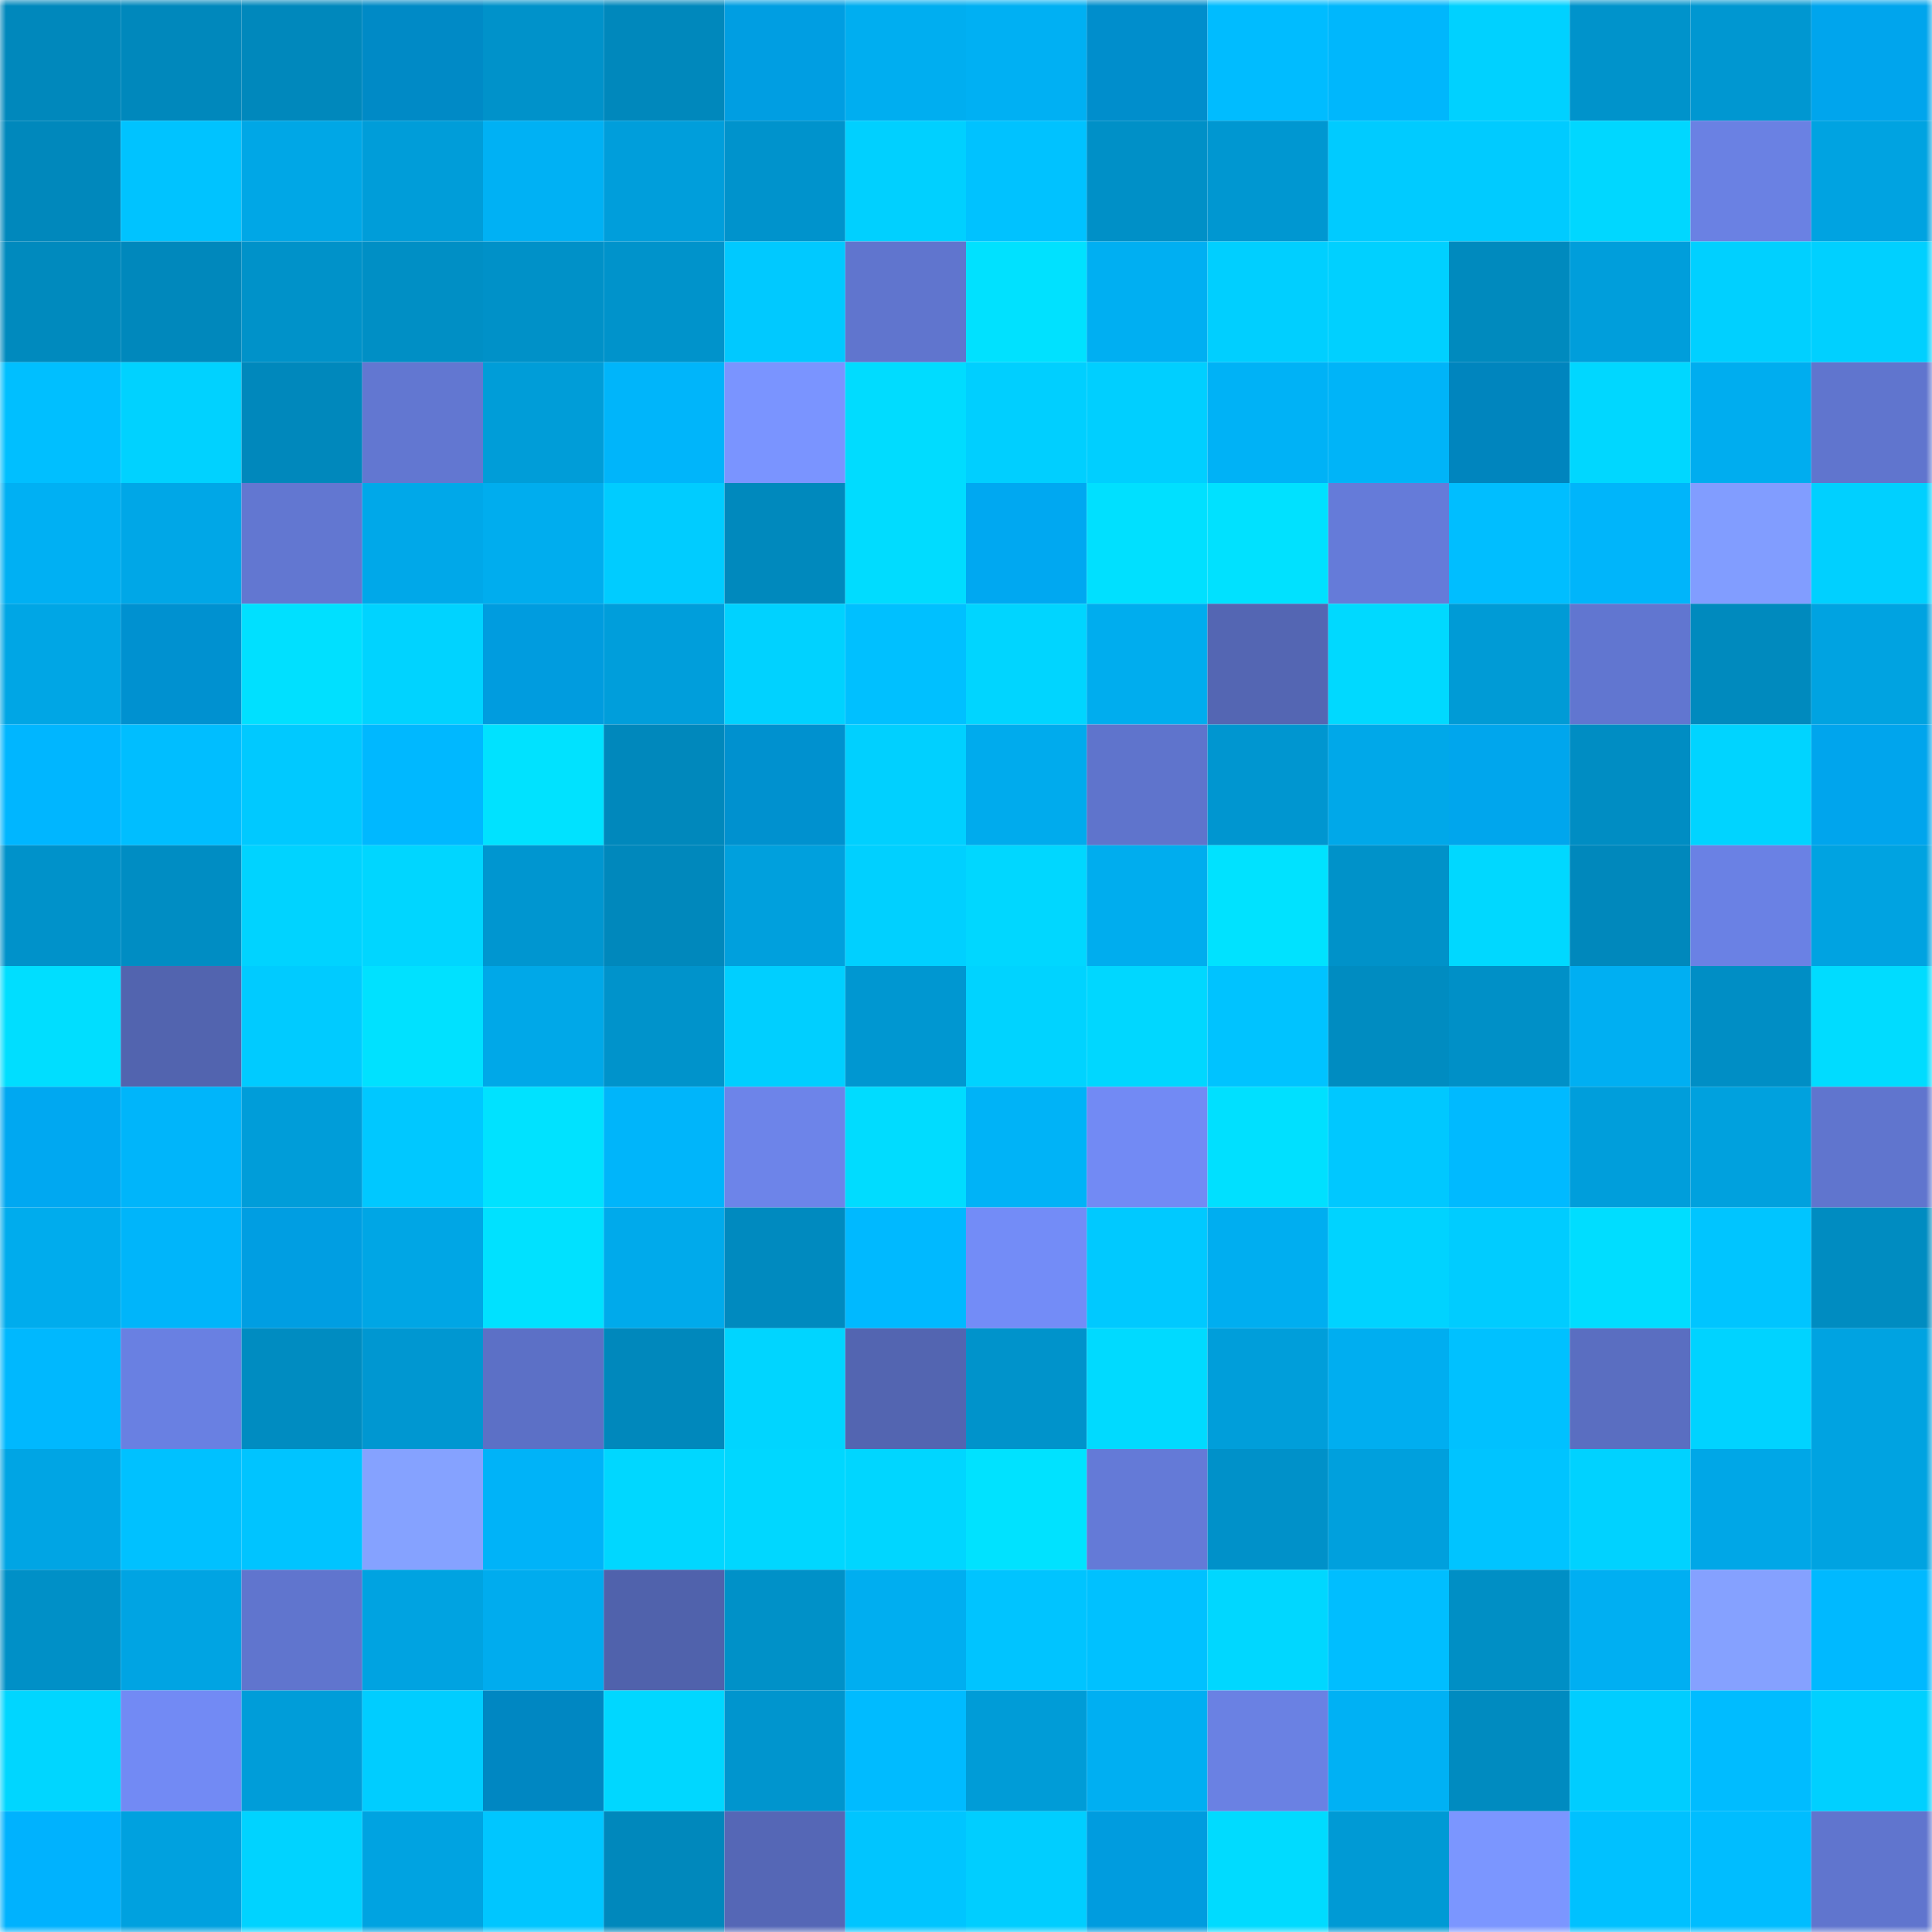 <svg viewBox="0 0 160 160" fill="none" role="img" xmlns="http://www.w3.org/2000/svg" width="240" height="240" name="ens%2Cbitworth.eth"><mask id="919956462" mask-type="alpha" maskUnits="userSpaceOnUse" x="0" y="0" width="160" height="160"><rect width="160" height="160" fill="#FFFFFF"></rect></mask><g mask="url(#919956462)"><rect x="0" y="0" width="10" height="10" fill="#0088bc"></rect><rect x="10" y="0" width="10" height="10" fill="#0088bc"></rect><rect x="20" y="0" width="10" height="10" fill="#0088bc"></rect><rect x="30" y="0" width="10" height="10" fill="#008ac6"></rect><rect x="40" y="0" width="10" height="10" fill="#0092ca"></rect><rect x="50" y="0" width="10" height="10" fill="#0088bc"></rect><rect x="60" y="0" width="10" height="10" fill="#009ee2"></rect><rect x="70" y="0" width="10" height="10" fill="#00aef0"></rect><rect x="80" y="0" width="10" height="10" fill="#00b0f3"></rect><rect x="90" y="0" width="10" height="10" fill="#008ecc"></rect><rect x="100" y="0" width="10" height="10" fill="#00bcff"></rect><rect x="110" y="0" width="10" height="10" fill="#00b7fc"></rect><rect x="120" y="0" width="10" height="10" fill="#00d1ff"></rect><rect x="130" y="0" width="10" height="10" fill="#0093cb"></rect><rect x="140" y="0" width="10" height="10" fill="#0097d1"></rect><rect x="150" y="0" width="10" height="10" fill="#00a5ed"></rect><rect x="0" y="10" width="10" height="10" fill="#0088bc"></rect><rect x="10" y="10" width="10" height="10" fill="#00c3ff"></rect><rect x="20" y="10" width="10" height="10" fill="#00a7e6"></rect><rect x="30" y="10" width="10" height="10" fill="#009dd9"></rect><rect x="40" y="10" width="10" height="10" fill="#00b1f4"></rect><rect x="50" y="10" width="10" height="10" fill="#009edb"></rect><rect x="60" y="10" width="10" height="10" fill="#0093cc"></rect><rect x="70" y="10" width="10" height="10" fill="#00d0ff"></rect><rect x="80" y="10" width="10" height="10" fill="#00c2ff"></rect><rect x="90" y="10" width="10" height="10" fill="#0090c7"></rect><rect x="100" y="10" width="10" height="10" fill="#0097d1"></rect><rect x="110" y="10" width="10" height="10" fill="#00cbff"></rect><rect x="120" y="10" width="10" height="10" fill="#00cbff"></rect><rect x="130" y="10" width="10" height="10" fill="#00d7ff"></rect><rect x="140" y="10" width="10" height="10" fill="#6a81e3"></rect><rect x="150" y="10" width="10" height="10" fill="#00a3e1"></rect><rect x="0" y="20" width="10" height="10" fill="#008abe"></rect><rect x="10" y="20" width="10" height="10" fill="#0088bc"></rect><rect x="20" y="20" width="10" height="10" fill="#0092c9"></rect><rect x="30" y="20" width="10" height="10" fill="#008fc5"></rect><rect x="40" y="20" width="10" height="10" fill="#0091c8"></rect><rect x="50" y="20" width="10" height="10" fill="#0093cb"></rect><rect x="60" y="20" width="10" height="10" fill="#00c9ff"></rect><rect x="70" y="20" width="10" height="10" fill="#6075ce"></rect><rect x="80" y="20" width="10" height="10" fill="#00e1ff"></rect><rect x="90" y="20" width="10" height="10" fill="#00aff2"></rect><rect x="100" y="20" width="10" height="10" fill="#00cfff"></rect><rect x="110" y="20" width="10" height="10" fill="#00d0ff"></rect><rect x="120" y="20" width="10" height="10" fill="#008abe"></rect><rect x="130" y="20" width="10" height="10" fill="#009edb"></rect><rect x="140" y="20" width="10" height="10" fill="#00d0ff"></rect><rect x="150" y="20" width="10" height="10" fill="#00d0ff"></rect><rect x="0" y="30" width="10" height="10" fill="#00bfff"></rect><rect x="10" y="30" width="10" height="10" fill="#00d2ff"></rect><rect x="20" y="30" width="10" height="10" fill="#0088bc"></rect><rect x="30" y="30" width="10" height="10" fill="#6277d1"></rect><rect x="40" y="30" width="10" height="10" fill="#009dd8"></rect><rect x="50" y="30" width="10" height="10" fill="#00b5fa"></rect><rect x="60" y="30" width="10" height="10" fill="#7a94ff"></rect><rect x="70" y="30" width="10" height="10" fill="#00dcff"></rect><rect x="80" y="30" width="10" height="10" fill="#00cfff"></rect><rect x="90" y="30" width="10" height="10" fill="#00cfff"></rect><rect x="100" y="30" width="10" height="10" fill="#00b2f6"></rect><rect x="110" y="30" width="10" height="10" fill="#00b4f8"></rect><rect x="120" y="30" width="10" height="10" fill="#0085be"></rect><rect x="130" y="30" width="10" height="10" fill="#00d7ff"></rect><rect x="140" y="30" width="10" height="10" fill="#00adef"></rect><rect x="150" y="30" width="10" height="10" fill="#6075ce"></rect><rect x="0" y="40" width="10" height="10" fill="#00b0f3"></rect><rect x="10" y="40" width="10" height="10" fill="#00a7e7"></rect><rect x="20" y="40" width="10" height="10" fill="#6277d1"></rect><rect x="30" y="40" width="10" height="10" fill="#00a8e9"></rect><rect x="40" y="40" width="10" height="10" fill="#00adee"></rect><rect x="50" y="40" width="10" height="10" fill="#00ccff"></rect><rect x="60" y="40" width="10" height="10" fill="#0089bd"></rect><rect x="70" y="40" width="10" height="10" fill="#00dcff"></rect><rect x="80" y="40" width="10" height="10" fill="#00a8f1"></rect><rect x="90" y="40" width="10" height="10" fill="#00e0ff"></rect><rect x="100" y="40" width="10" height="10" fill="#00e1ff"></rect><rect x="110" y="40" width="10" height="10" fill="#657bd9"></rect><rect x="120" y="40" width="10" height="10" fill="#00beff"></rect><rect x="130" y="40" width="10" height="10" fill="#00b5fa"></rect><rect x="140" y="40" width="10" height="10" fill="#819dff"></rect><rect x="150" y="40" width="10" height="10" fill="#00d0ff"></rect><rect x="0" y="50" width="10" height="10" fill="#00a6e5"></rect><rect x="10" y="50" width="10" height="10" fill="#0091d0"></rect><rect x="20" y="50" width="10" height="10" fill="#00e0ff"></rect><rect x="30" y="50" width="10" height="10" fill="#00d3ff"></rect><rect x="40" y="50" width="10" height="10" fill="#009cdf"></rect><rect x="50" y="50" width="10" height="10" fill="#009edb"></rect><rect x="60" y="50" width="10" height="10" fill="#00d2ff"></rect><rect x="70" y="50" width="10" height="10" fill="#00c0ff"></rect><rect x="80" y="50" width="10" height="10" fill="#00d5ff"></rect><rect x="90" y="50" width="10" height="10" fill="#00adee"></rect><rect x="100" y="50" width="10" height="10" fill="#5466b3"></rect><rect x="110" y="50" width="10" height="10" fill="#00d9ff"></rect><rect x="120" y="50" width="10" height="10" fill="#009bd6"></rect><rect x="130" y="50" width="10" height="10" fill="#6176d0"></rect><rect x="140" y="50" width="10" height="10" fill="#008abe"></rect><rect x="150" y="50" width="10" height="10" fill="#00a3e1"></rect><rect x="0" y="60" width="10" height="10" fill="#00b6ff"></rect><rect x="10" y="60" width="10" height="10" fill="#00beff"></rect><rect x="20" y="60" width="10" height="10" fill="#00c9ff"></rect><rect x="30" y="60" width="10" height="10" fill="#00b8ff"></rect><rect x="40" y="60" width="10" height="10" fill="#00e2ff"></rect><rect x="50" y="60" width="10" height="10" fill="#0088bc"></rect><rect x="60" y="60" width="10" height="10" fill="#0091cf"></rect><rect x="70" y="60" width="10" height="10" fill="#00d0ff"></rect><rect x="80" y="60" width="10" height="10" fill="#00abed"></rect><rect x="90" y="60" width="10" height="10" fill="#5f74cc"></rect><rect x="100" y="60" width="10" height="10" fill="#0096d0"></rect><rect x="110" y="60" width="10" height="10" fill="#00a8e9"></rect><rect x="120" y="60" width="10" height="10" fill="#00a6ed"></rect><rect x="130" y="60" width="10" height="10" fill="#008dc3"></rect><rect x="140" y="60" width="10" height="10" fill="#00d4ff"></rect><rect x="150" y="60" width="10" height="10" fill="#00a5ed"></rect><rect x="0" y="70" width="10" height="10" fill="#0092ca"></rect><rect x="10" y="70" width="10" height="10" fill="#008dc3"></rect><rect x="20" y="70" width="10" height="10" fill="#00d3ff"></rect><rect x="30" y="70" width="10" height="10" fill="#00d6ff"></rect><rect x="40" y="70" width="10" height="10" fill="#0096d0"></rect><rect x="50" y="70" width="10" height="10" fill="#0088bc"></rect><rect x="60" y="70" width="10" height="10" fill="#00a0dd"></rect><rect x="70" y="70" width="10" height="10" fill="#00d0ff"></rect><rect x="80" y="70" width="10" height="10" fill="#00d7ff"></rect><rect x="90" y="70" width="10" height="10" fill="#00adee"></rect><rect x="100" y="70" width="10" height="10" fill="#00e2ff"></rect><rect x="110" y="70" width="10" height="10" fill="#0092c9"></rect><rect x="120" y="70" width="10" height="10" fill="#00d8ff"></rect><rect x="130" y="70" width="10" height="10" fill="#0088bc"></rect><rect x="140" y="70" width="10" height="10" fill="#6a81e4"></rect><rect x="150" y="70" width="10" height="10" fill="#00a3e1"></rect><rect x="0" y="80" width="10" height="10" fill="#00deff"></rect><rect x="10" y="80" width="10" height="10" fill="#5264af"></rect><rect x="20" y="80" width="10" height="10" fill="#00cbff"></rect><rect x="30" y="80" width="10" height="10" fill="#00e1ff"></rect><rect x="40" y="80" width="10" height="10" fill="#00a8e8"></rect><rect x="50" y="80" width="10" height="10" fill="#0093cb"></rect><rect x="60" y="80" width="10" height="10" fill="#00cfff"></rect><rect x="70" y="80" width="10" height="10" fill="#0097d1"></rect><rect x="80" y="80" width="10" height="10" fill="#00d3ff"></rect><rect x="90" y="80" width="10" height="10" fill="#00d7ff"></rect><rect x="100" y="80" width="10" height="10" fill="#00c3ff"></rect><rect x="110" y="80" width="10" height="10" fill="#008cc1"></rect><rect x="120" y="80" width="10" height="10" fill="#0090c7"></rect><rect x="130" y="80" width="10" height="10" fill="#00aff2"></rect><rect x="140" y="80" width="10" height="10" fill="#008ec5"></rect><rect x="150" y="80" width="10" height="10" fill="#00dcff"></rect><rect x="0" y="90" width="10" height="10" fill="#00a8f1"></rect><rect x="10" y="90" width="10" height="10" fill="#00b5fa"></rect><rect x="20" y="90" width="10" height="10" fill="#009dd9"></rect><rect x="30" y="90" width="10" height="10" fill="#00c8ff"></rect><rect x="40" y="90" width="10" height="10" fill="#00e2ff"></rect><rect x="50" y="90" width="10" height="10" fill="#00b5fa"></rect><rect x="60" y="90" width="10" height="10" fill="#6d84e9"></rect><rect x="70" y="90" width="10" height="10" fill="#00dcff"></rect><rect x="80" y="90" width="10" height="10" fill="#00b3f7"></rect><rect x="90" y="90" width="10" height="10" fill="#728af4"></rect><rect x="100" y="90" width="10" height="10" fill="#00e0ff"></rect><rect x="110" y="90" width="10" height="10" fill="#00c8ff"></rect><rect x="120" y="90" width="10" height="10" fill="#00baff"></rect><rect x="130" y="90" width="10" height="10" fill="#009edb"></rect><rect x="140" y="90" width="10" height="10" fill="#00a1de"></rect><rect x="150" y="90" width="10" height="10" fill="#6075ce"></rect><rect x="0" y="100" width="10" height="10" fill="#00aced"></rect><rect x="10" y="100" width="10" height="10" fill="#00b5fa"></rect><rect x="20" y="100" width="10" height="10" fill="#009ee2"></rect><rect x="30" y="100" width="10" height="10" fill="#00a6e5"></rect><rect x="40" y="100" width="10" height="10" fill="#00e1ff"></rect><rect x="50" y="100" width="10" height="10" fill="#00aaeb"></rect><rect x="60" y="100" width="10" height="10" fill="#008abf"></rect><rect x="70" y="100" width="10" height="10" fill="#00b9ff"></rect><rect x="80" y="100" width="10" height="10" fill="#738cf7"></rect><rect x="90" y="100" width="10" height="10" fill="#00c9ff"></rect><rect x="100" y="100" width="10" height="10" fill="#00aef0"></rect><rect x="110" y="100" width="10" height="10" fill="#00d3ff"></rect><rect x="120" y="100" width="10" height="10" fill="#00ccff"></rect><rect x="130" y="100" width="10" height="10" fill="#00ddff"></rect><rect x="140" y="100" width="10" height="10" fill="#00c5ff"></rect><rect x="150" y="100" width="10" height="10" fill="#008cc1"></rect><rect x="0" y="110" width="10" height="10" fill="#00b8fe"></rect><rect x="10" y="110" width="10" height="10" fill="#6980e2"></rect><rect x="20" y="110" width="10" height="10" fill="#008cc1"></rect><rect x="30" y="110" width="10" height="10" fill="#0097d1"></rect><rect x="40" y="110" width="10" height="10" fill="#5c70c6"></rect><rect x="50" y="110" width="10" height="10" fill="#0088bc"></rect><rect x="60" y="110" width="10" height="10" fill="#00d5ff"></rect><rect x="70" y="110" width="10" height="10" fill="#5365b1"></rect><rect x="80" y="110" width="10" height="10" fill="#0093cb"></rect><rect x="90" y="110" width="10" height="10" fill="#00daff"></rect><rect x="100" y="110" width="10" height="10" fill="#009eda"></rect><rect x="110" y="110" width="10" height="10" fill="#00aef0"></rect><rect x="120" y="110" width="10" height="10" fill="#00c1ff"></rect><rect x="130" y="110" width="10" height="10" fill="#5a6ec1"></rect><rect x="140" y="110" width="10" height="10" fill="#00d3ff"></rect><rect x="150" y="110" width="10" height="10" fill="#00a3e1"></rect><rect x="0" y="120" width="10" height="10" fill="#00a5e4"></rect><rect x="10" y="120" width="10" height="10" fill="#00c1ff"></rect><rect x="20" y="120" width="10" height="10" fill="#00c4ff"></rect><rect x="30" y="120" width="10" height="10" fill="#85a2ff"></rect><rect x="40" y="120" width="10" height="10" fill="#00b3f8"></rect><rect x="50" y="120" width="10" height="10" fill="#00d7ff"></rect><rect x="60" y="120" width="10" height="10" fill="#00d7ff"></rect><rect x="70" y="120" width="10" height="10" fill="#00d6ff"></rect><rect x="80" y="120" width="10" height="10" fill="#00e2ff"></rect><rect x="90" y="120" width="10" height="10" fill="#647ad7"></rect><rect x="100" y="120" width="10" height="10" fill="#0091c9"></rect><rect x="110" y="120" width="10" height="10" fill="#00a0dd"></rect><rect x="120" y="120" width="10" height="10" fill="#00c4ff"></rect><rect x="130" y="120" width="10" height="10" fill="#00d2ff"></rect><rect x="140" y="120" width="10" height="10" fill="#00a7e7"></rect><rect x="150" y="120" width="10" height="10" fill="#00a3e1"></rect><rect x="0" y="130" width="10" height="10" fill="#0090c7"></rect><rect x="10" y="130" width="10" height="10" fill="#00a4e3"></rect><rect x="20" y="130" width="10" height="10" fill="#6075ce"></rect><rect x="30" y="130" width="10" height="10" fill="#00a3e1"></rect><rect x="40" y="130" width="10" height="10" fill="#00acee"></rect><rect x="50" y="130" width="10" height="10" fill="#5062ac"></rect><rect x="60" y="130" width="10" height="10" fill="#0091c8"></rect><rect x="70" y="130" width="10" height="10" fill="#00aef0"></rect><rect x="80" y="130" width="10" height="10" fill="#00c4ff"></rect><rect x="90" y="130" width="10" height="10" fill="#00c1ff"></rect><rect x="100" y="130" width="10" height="10" fill="#00d7ff"></rect><rect x="110" y="130" width="10" height="10" fill="#00beff"></rect><rect x="120" y="130" width="10" height="10" fill="#008fc5"></rect><rect x="130" y="130" width="10" height="10" fill="#00aff2"></rect><rect x="140" y="130" width="10" height="10" fill="#85a1ff"></rect><rect x="150" y="130" width="10" height="10" fill="#00b9ff"></rect><rect x="0" y="140" width="10" height="10" fill="#00d6ff"></rect><rect x="10" y="140" width="10" height="10" fill="#728af4"></rect><rect x="20" y="140" width="10" height="10" fill="#009dd9"></rect><rect x="30" y="140" width="10" height="10" fill="#00cdff"></rect><rect x="40" y="140" width="10" height="10" fill="#0087c2"></rect><rect x="50" y="140" width="10" height="10" fill="#00d7ff"></rect><rect x="60" y="140" width="10" height="10" fill="#0095ce"></rect><rect x="70" y="140" width="10" height="10" fill="#00bbff"></rect><rect x="80" y="140" width="10" height="10" fill="#009cd7"></rect><rect x="90" y="140" width="10" height="10" fill="#00aff2"></rect><rect x="100" y="140" width="10" height="10" fill="#6a81e3"></rect><rect x="110" y="140" width="10" height="10" fill="#00b1f4"></rect><rect x="120" y="140" width="10" height="10" fill="#008bc0"></rect><rect x="130" y="140" width="10" height="10" fill="#00cdff"></rect><rect x="140" y="140" width="10" height="10" fill="#00bcff"></rect><rect x="150" y="140" width="10" height="10" fill="#00d0ff"></rect><rect x="0" y="150" width="10" height="10" fill="#00b2fe"></rect><rect x="10" y="150" width="10" height="10" fill="#00a1df"></rect><rect x="20" y="150" width="10" height="10" fill="#00d3ff"></rect><rect x="30" y="150" width="10" height="10" fill="#00a3e1"></rect><rect x="40" y="150" width="10" height="10" fill="#00c6ff"></rect><rect x="50" y="150" width="10" height="10" fill="#0088bc"></rect><rect x="60" y="150" width="10" height="10" fill="#5567b6"></rect><rect x="70" y="150" width="10" height="10" fill="#00c5ff"></rect><rect x="80" y="150" width="10" height="10" fill="#00ceff"></rect><rect x="90" y="150" width="10" height="10" fill="#009cdf"></rect><rect x="100" y="150" width="10" height="10" fill="#00dbff"></rect><rect x="110" y="150" width="10" height="10" fill="#009ad5"></rect><rect x="120" y="150" width="10" height="10" fill="#7b96ff"></rect><rect x="130" y="150" width="10" height="10" fill="#00c1ff"></rect><rect x="140" y="150" width="10" height="10" fill="#00bdff"></rect><rect x="150" y="150" width="10" height="10" fill="#6075ce"></rect></g></svg>